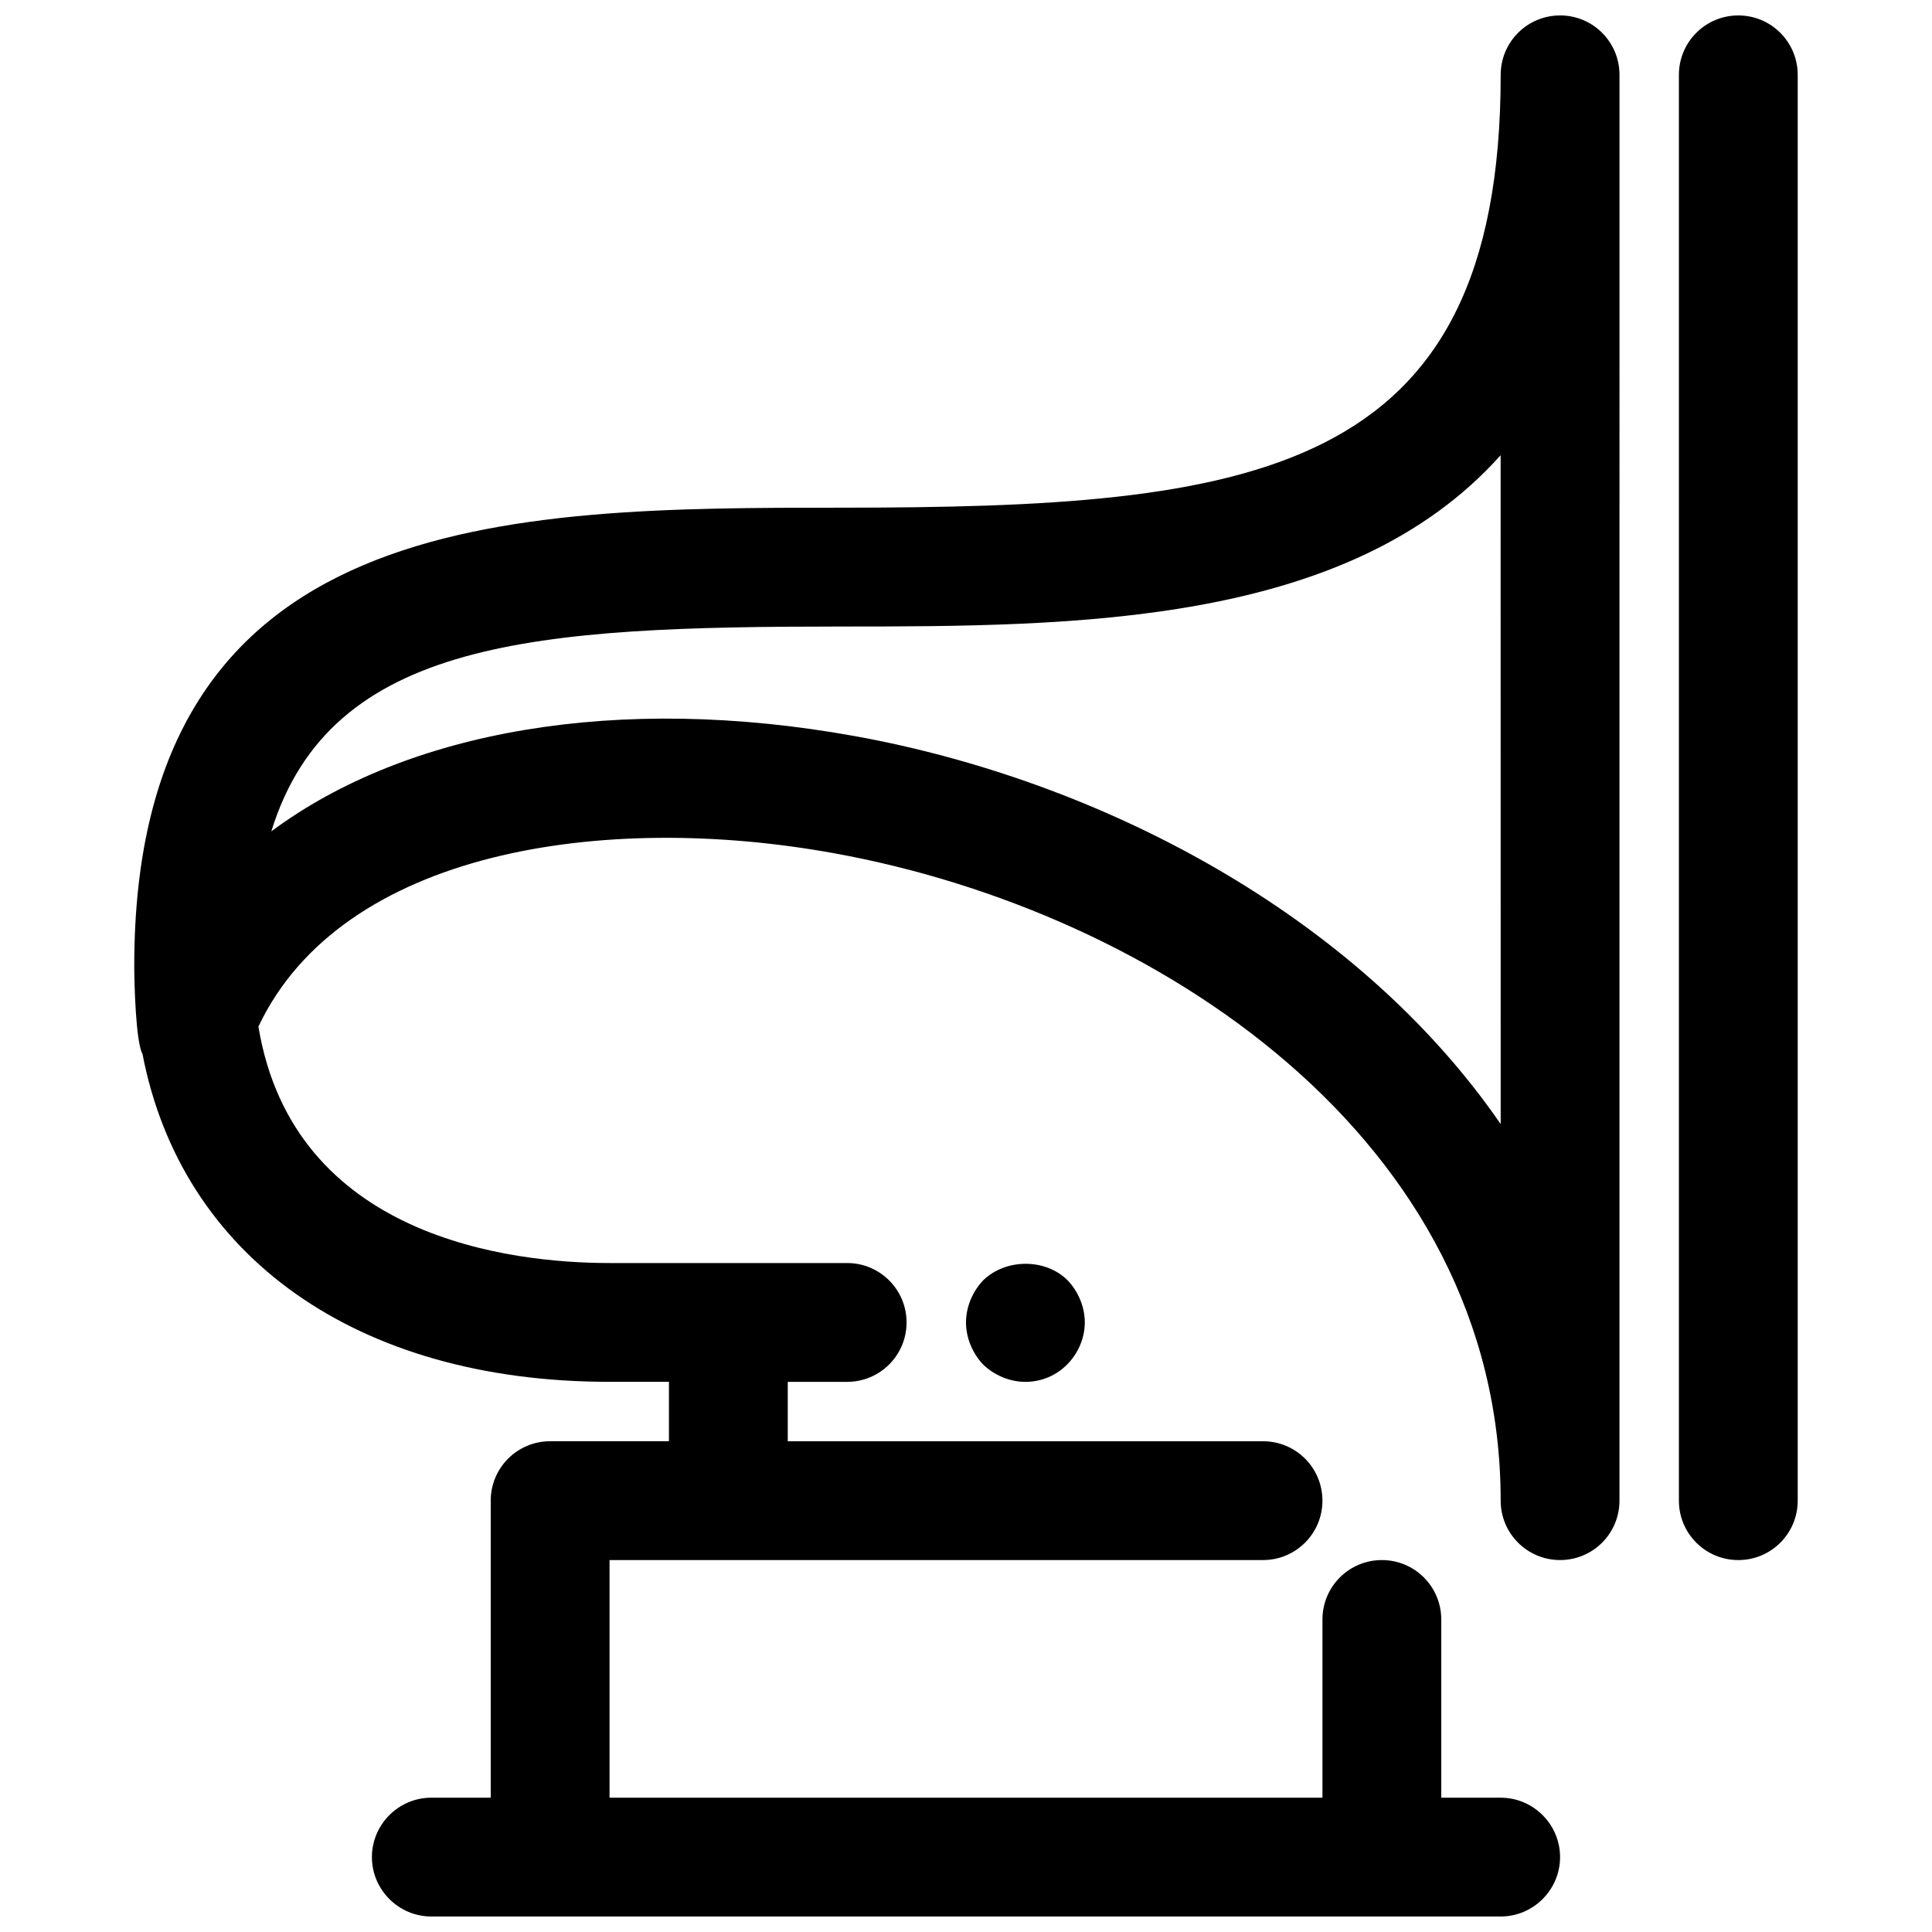 <?xml version="1.0" encoding="UTF-8"?>
<!-- Uploaded to: SVG Repo, www.svgrepo.com, Generator: SVG Repo Mixer Tools -->
<svg width="800px" height="800px" version="1.1" viewBox="144 144 512 512" xmlns="http://www.w3.org/2000/svg">
 <defs>
  <clipPath id="b">
   <path d="m179 148.09h395v503.81h-395z"/>
  </clipPath>
  <clipPath id="a">
   <path d="m588 148.09h33v409.91h-33z"/>
  </clipPath>
 </defs>
 <g clip-path="url(#b)">
  <path d="m557.44 148.09c-8.707 0-15.742 7.055-15.742 15.742 0 106.92-66.047 114.66-174.84 114.71-87.789 0.035-187.28 0.082-187.28 121.45 0 4.297 0.379 20.105 2.188 23.332 10.281 53.496 56.57 86.875 123.77 86.875h15.742v15.742h-31.488c-8.691 0-15.742 7.039-15.742 15.742v78.719l-15.746 0.004c-8.66 0-15.742 7.086-15.742 15.742 0 8.66 7.086 15.742 15.742 15.742h283.39c8.66 0 15.742-7.086 15.742-15.742 0-8.66-7.086-15.742-15.742-15.742h-15.742v-47.23c0-8.707-7.039-15.742-15.742-15.742-8.707 0-15.742 7.039-15.742 15.742v47.23h-188.93v-62.977h173.18c8.707 0 15.742-7.039 15.742-15.742 0-8.707-7.039-15.742-15.742-15.742h-125.95v-15.742h15.742c8.691 0 15.742-7.039 15.742-15.742 0-8.707-7.055-15.742-15.742-15.742h-62.977c-26.086 0-83.773-6.613-93.047-62.66 22.121-46.742 91.504-57.039 152.54-45.941 85.102 15.391 176.67 75.672 176.67 171.57 0 8.707 7.039 15.742 15.742 15.742 8.707 0 15.742-7.039 15.742-15.742l0.004-377.86c0-8.703-7.039-15.742-15.746-15.742zm-15.742 293.8c-38.398-55.703-106.27-91.047-171.04-102.79-63.023-11.414-118.84-1.434-154.75 25.207 15.742-50.98 70.203-54.238 150.95-54.27 62.141-0.016 134.44-0.234 174.82-45.391z"/>
 </g>
 <g clip-path="url(#a)">
  <path d="m604.67 148.09c-8.707 0-15.742 7.055-15.742 15.742v377.86c0 8.707 7.039 15.742 15.742 15.742 8.707 0 15.742-7.039 15.742-15.742v-377.86c0-8.688-7.035-15.742-15.742-15.742z"/>
 </g>
 <path d="m404.56 483.29c-2.832 2.977-4.562 7.086-4.562 11.176 0 4.094 1.73 8.188 4.566 11.18 2.988 2.852 7.082 4.566 11.176 4.566 4.25 0 8.188-1.715 11.02-4.566 2.992-2.992 4.723-7.086 4.723-11.18s-1.715-8.203-4.566-11.18c-5.824-5.82-16.371-5.82-22.355 0.004z"/>
</svg>